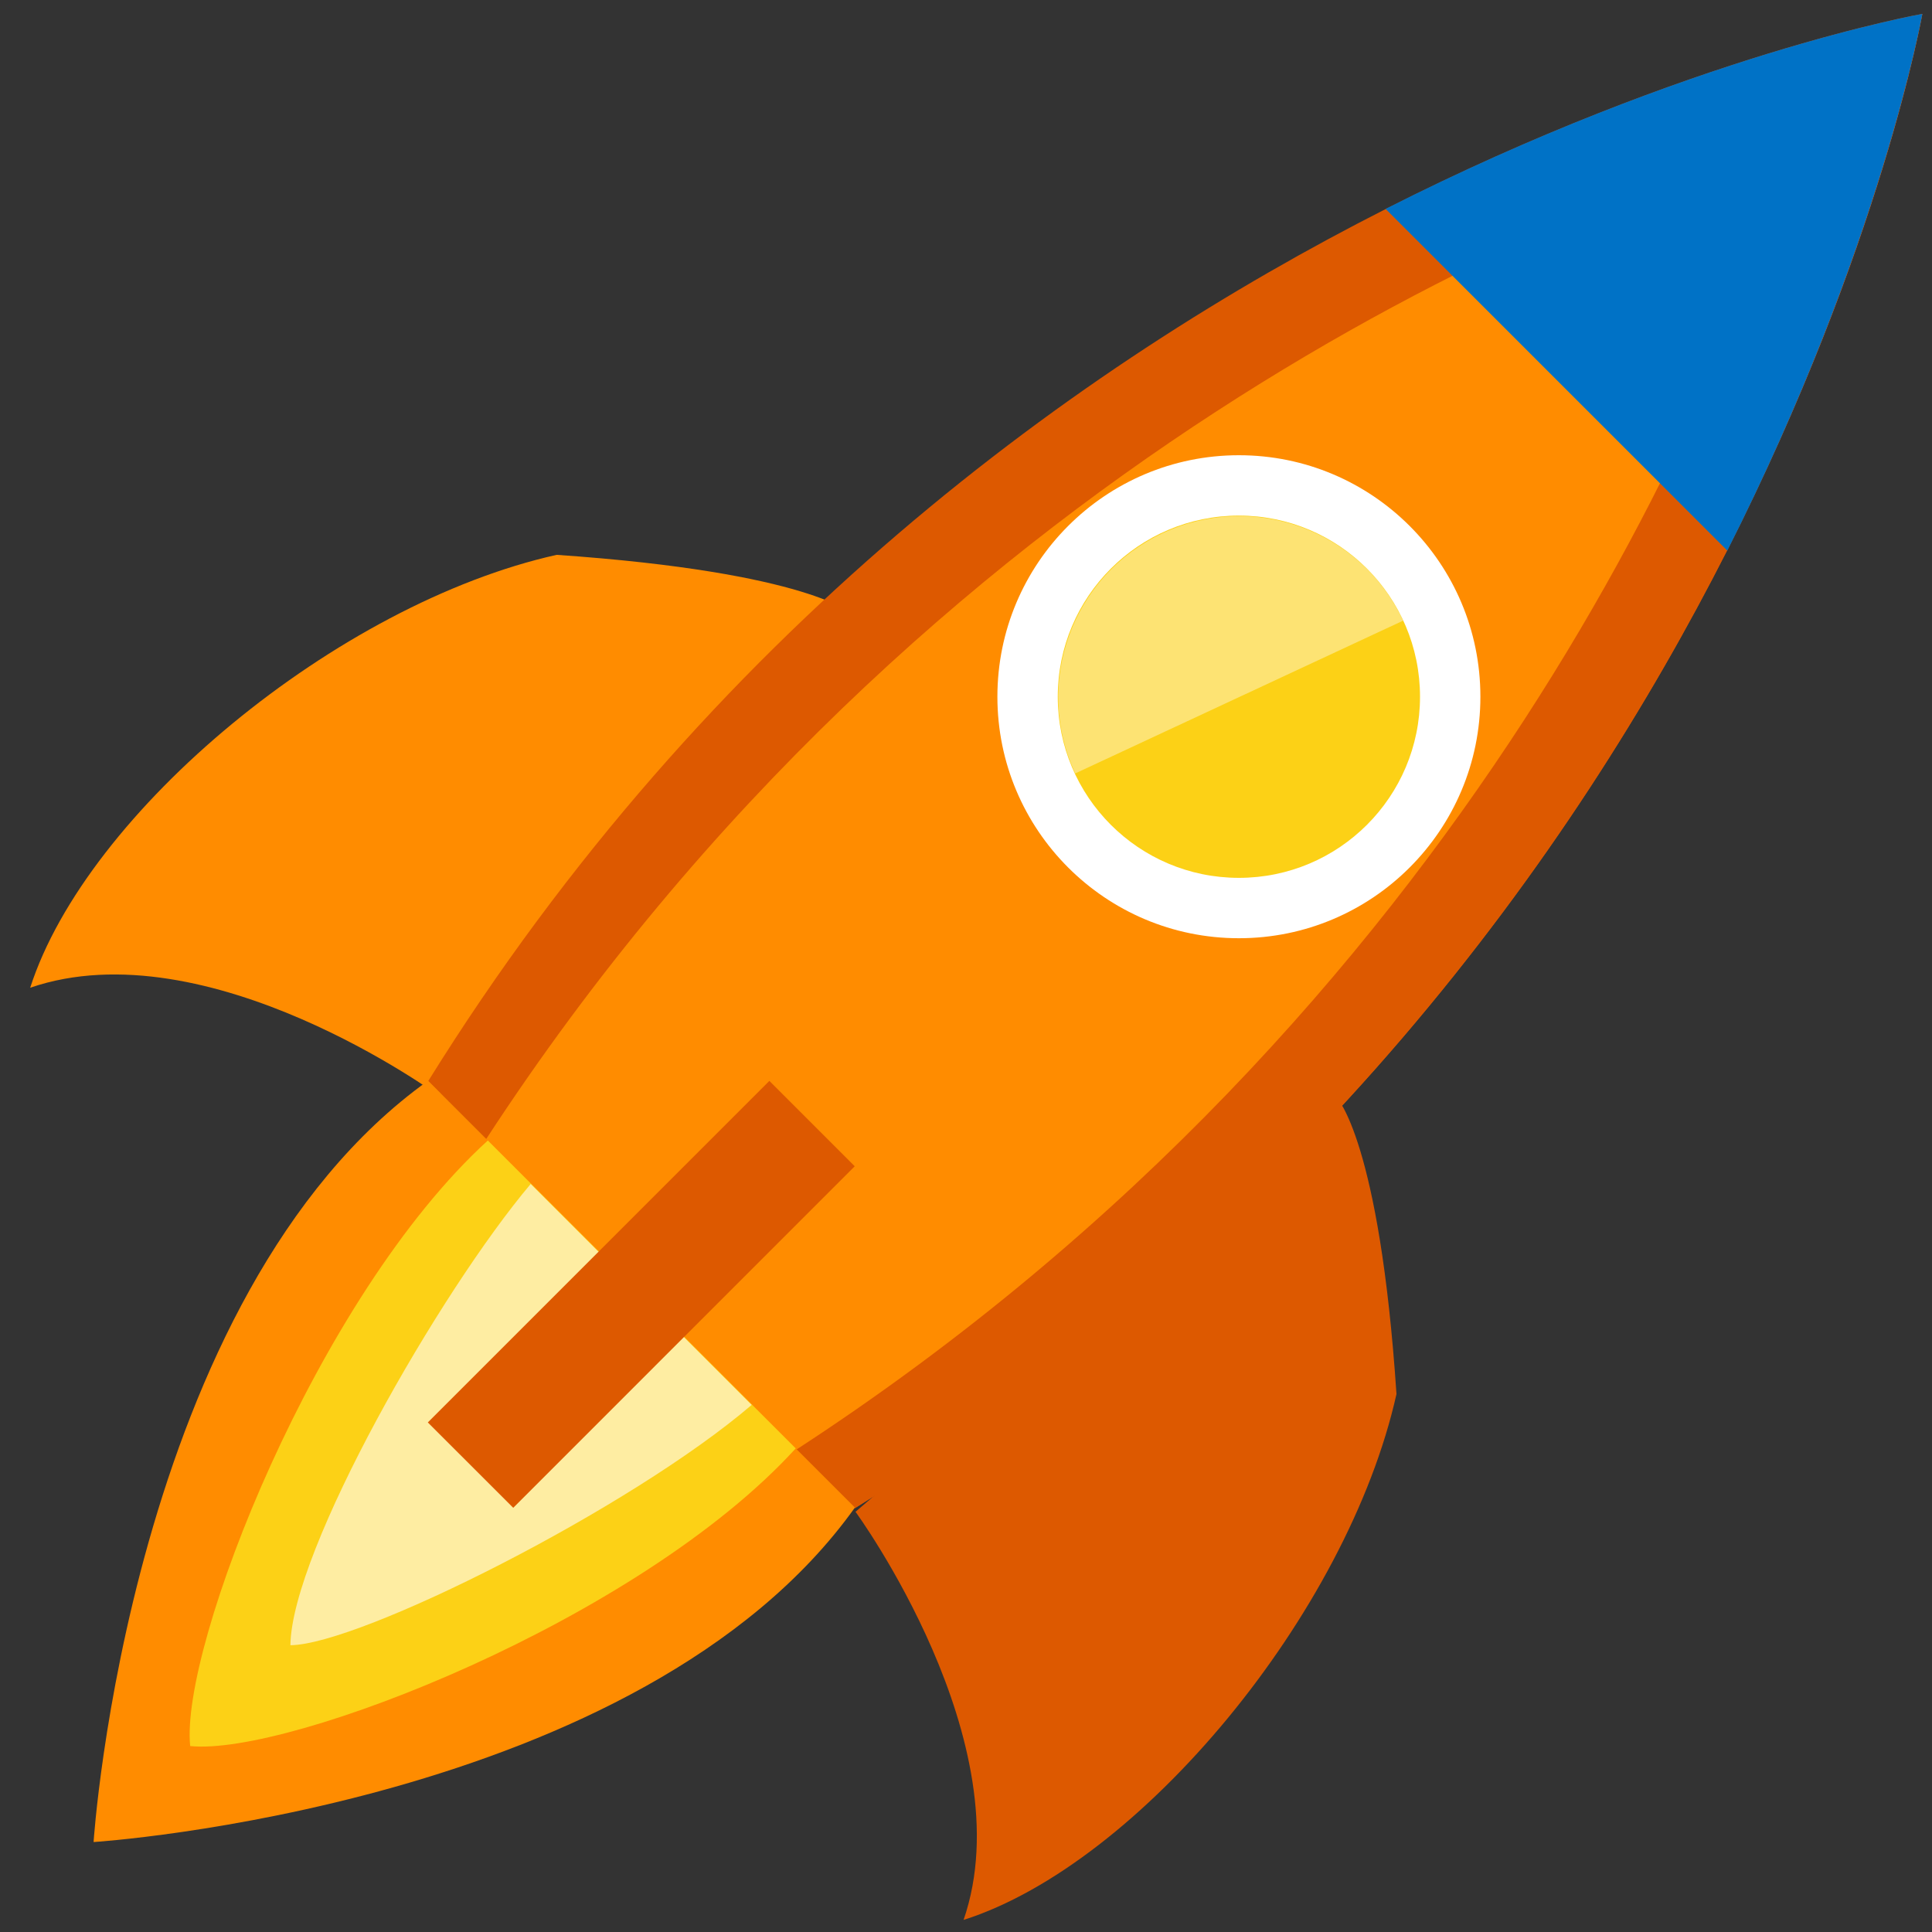 <svg xmlns="http://www.w3.org/2000/svg" width="32" height="32">
    <rect width="100%" height="100%" fill="#333333" stroke="none"/>
    <path fill="#FF8C00" d="M7.27 18.15S3.44 15.35.5 16.36c.94-2.92 5.09-6.36 8.72-7.17 4.21.29 4.91.99 4.91.99l-6.86 7.97z"/>
    <path fill="#DD5900" d="M14.17 25.04l7.97-6.86s.71.71.99 4.91c-.81 3.63-4.25 7.78-7.17 8.71 1.01-2.93-1.79-6.76-1.79-6.76z"/>
    <path fill="#DD5900" d="M31.84.23S16.38 2.96 7.09 17.91l7.07 7.07C29.11 15.68 31.84.23 31.84.23z"/>
    <path fill="#DD5900" d="M31.84.23L10.62 21.44l3.54 3.54C29.11 15.68 31.84.23 31.84.23z"/>
    <path fill="#FF8C00" d="M8.05 18.87C15.31 7.73 25.79 3.4 29.77 2.29c-1.11 3.99-5.43 14.46-16.58 21.72l-5.14-5.14z"/>
    <path fill="#0072C6" d="M31.84.23s-3.86.68-8.89 3.23l5.66 5.66C31.15 4.09 31.84.23 31.84.23z"/>
    <path fill="#FF8C00" d="M1.55 30.51s.59-9.07 5.54-12.61l7.07 7.07c-3.54 4.96-12.61 5.54-12.61 5.54z"/>
    <path fill="#FCD116" d="M3.15 28.92c-.17-1.64 2.09-7.44 4.93-10.03l5.1 5.1c-2.6 2.85-8.4 5.1-10.03 4.93z"/>
    <path opacity=".6" fill="#FFF" d="M4.81 27.25c.02-1.57 2.47-5.85 3.98-7.64l3.66 3.66c-2.01 1.72-6.49 3.97-7.64 3.98z"/>
    <circle fill="#FFF" cx="20.52" cy="11.54" r="4"/>
    <circle fill="#FCD116" cx="20.52" cy="11.54" r="3"/>
    <path opacity=".4" fill="#FFF" d="M17.81 12.81c-.7-1.5-.05-3.28 1.45-3.98 1.5-.7 3.28-.05 3.98 1.45l-5.43 2.53z"/>
    <path fill="#DD5900" d="M12.743 17.903l1.414 1.414-5.656 5.657-1.415-1.414z"/>
</svg>
